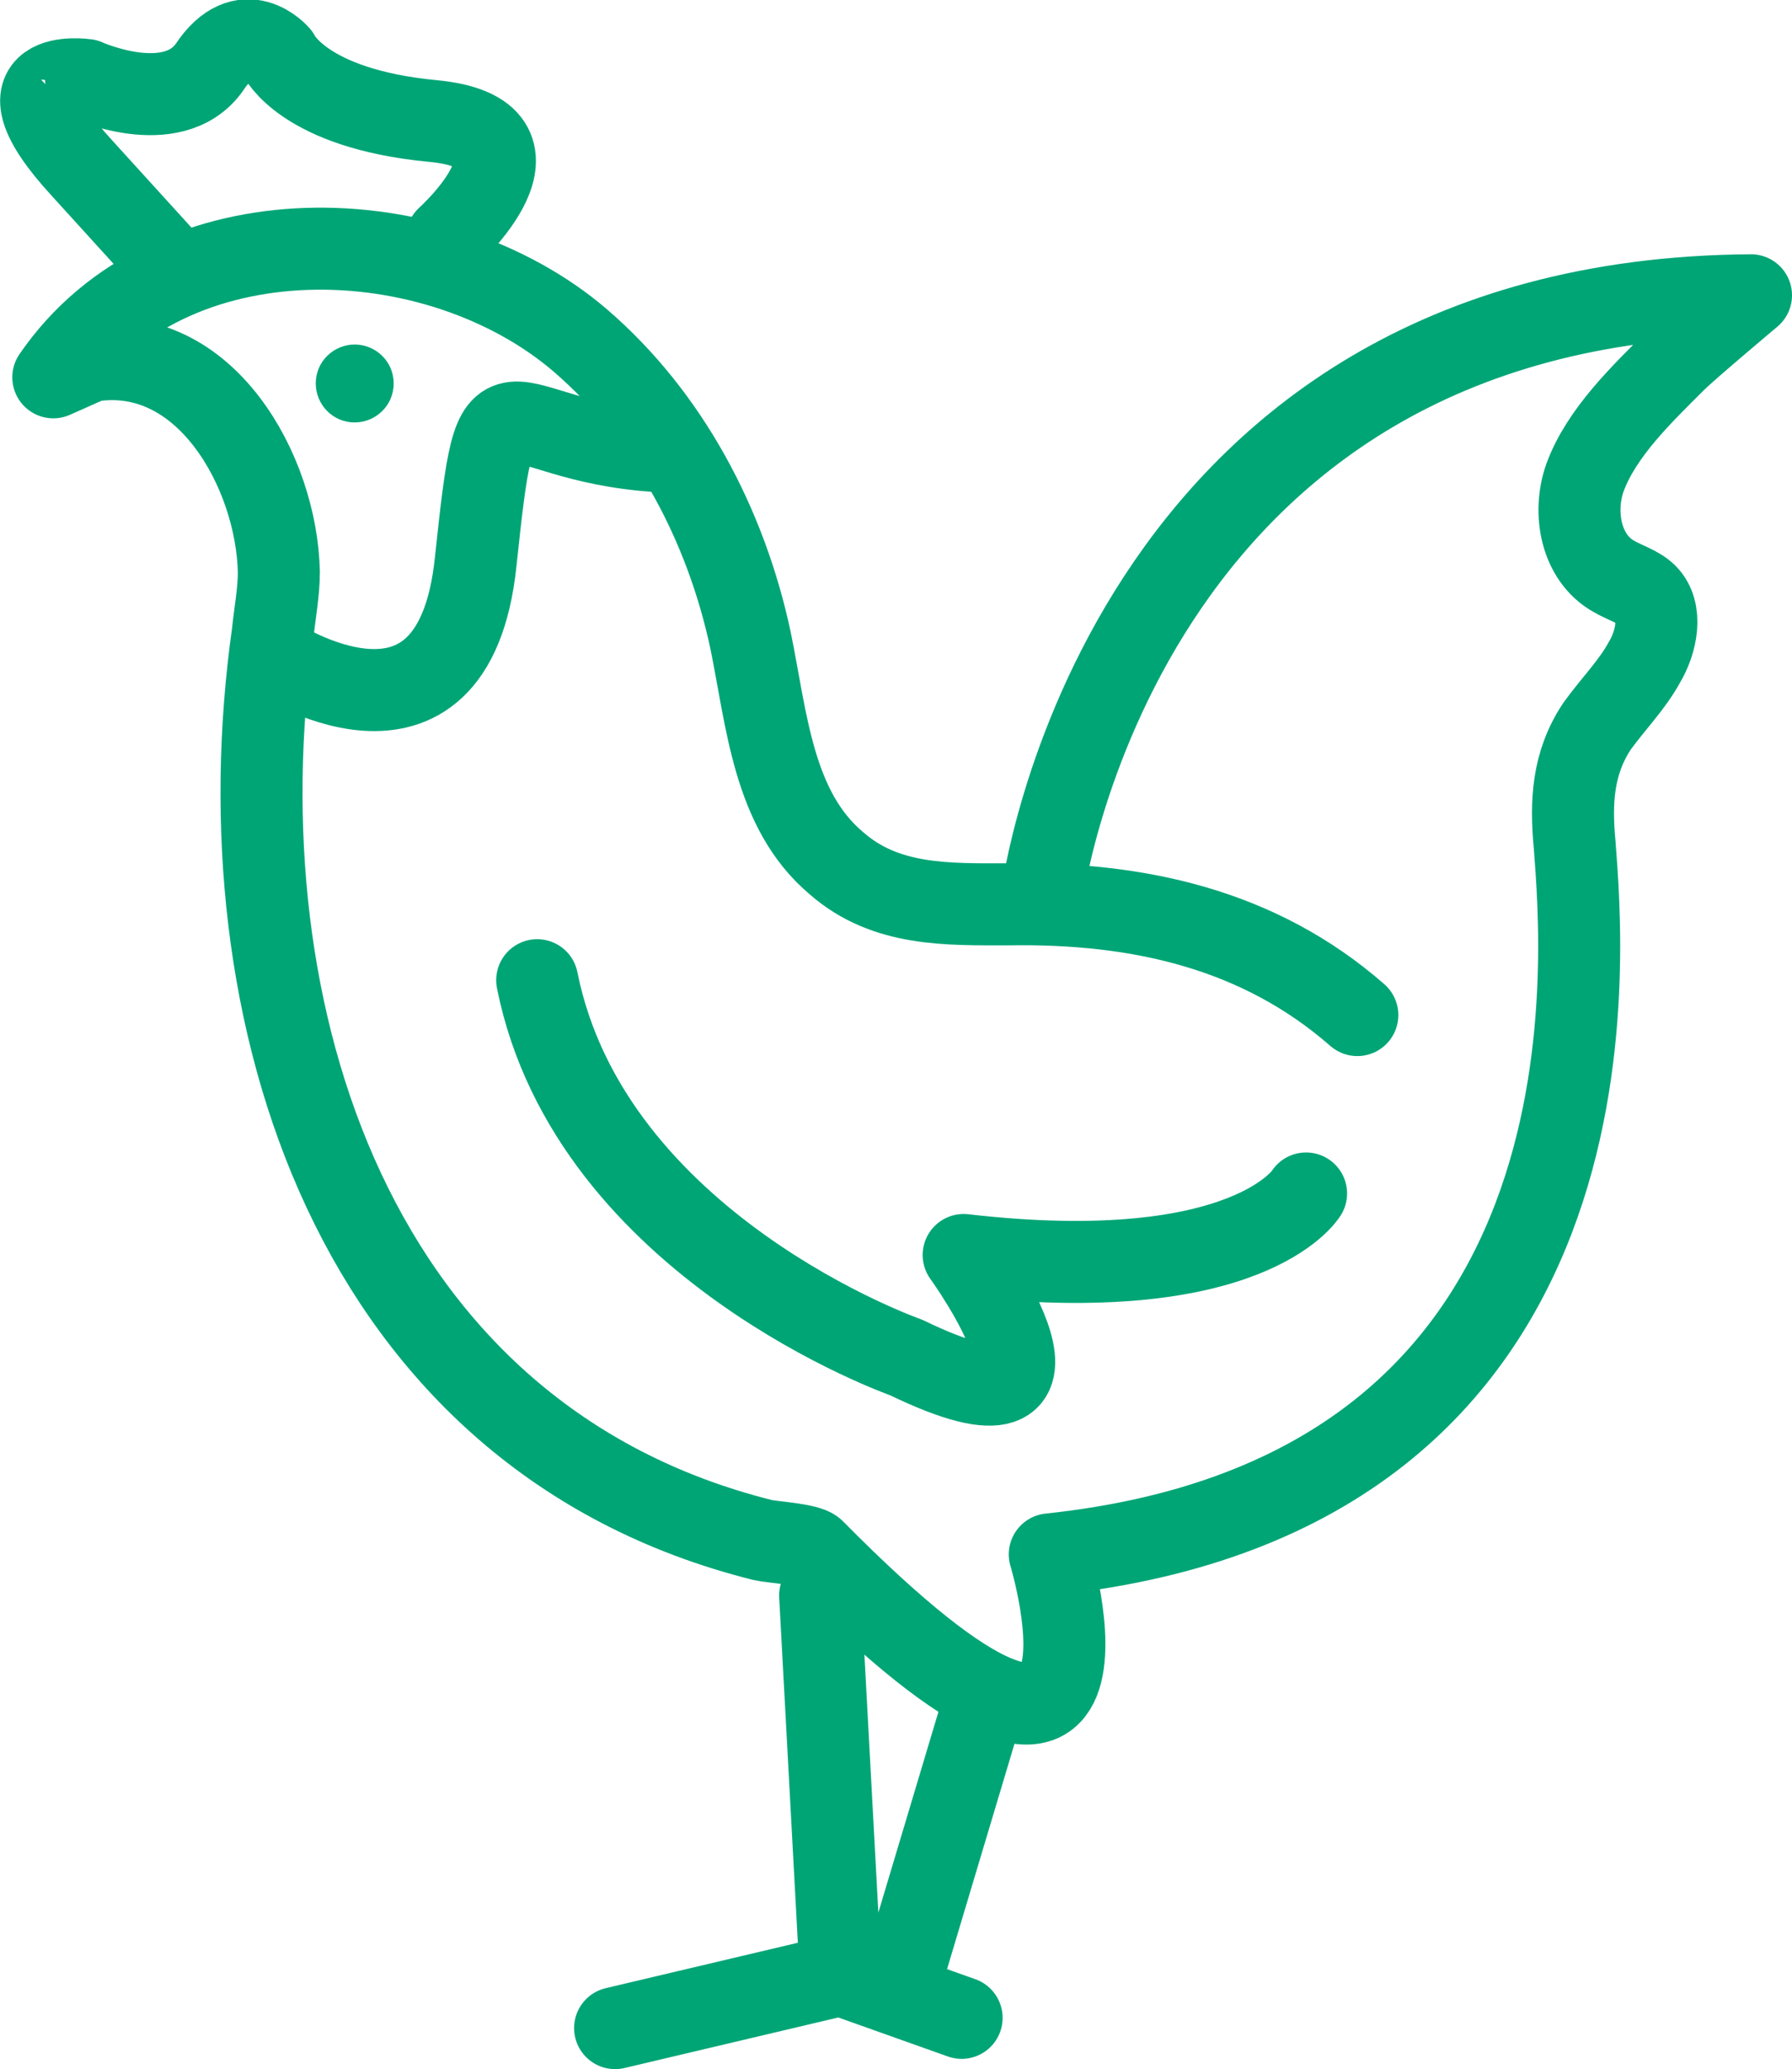 <svg version="1.1" id="Слой_1" xmlns="http://www.w3.org/2000/svg" xmlns:xlink="http://www.w3.org/1999/xlink" x="0" y="0" viewBox="0 0 87.4 100.9" xml:space="preserve"><style>.st0{clip-path:url(#SVGID_2_);fill:none;stroke:#00a576;stroke-width:4;stroke-linecap:round;stroke-linejoin:round;stroke-miterlimit:10}</style><defs><path id="SVGID_1_" d="M0 0h87.4v100.9H0z"/></defs><clipPath id="SVGID_2_"><use xlink:href="#SVGID_1_" overflow="visible"/></clipPath><path class="st0" d="M40 77.8l1 18.5M43.9 96.7L48 83M30 98.9l11-2.6 5.9 2.1M50.8 43.8s3.7-29.2 34.6-29.4c0 0-3.1 2.6-3.7 3.2-1.6 1.6-3.6 3.5-4.4 5.7-.6 1.7-.2 3.9 1.4 4.8.5.3 1.2.5 1.6.9.8.8.5 2.3-.1 3.3-.6 1.1-1.5 2-2.3 3.1-1.2 1.8-1.3 3.7-1.1 5.8.4 5.4 2.8 31.6-25.6 34.6 0 0 5 16.5-11.5-.2-.3-.3-2.1-.4-2.5-.5-20-5-26.5-25.7-23.9-44.2.1-1 .3-2 .3-3-.1-4.9-3.6-11.2-9.2-10.3l-1.8.8c5.7-8.3 18.7-7.8 25.7-1.8 4.3 3.7 7.1 9 8.3 14.6.8 3.9 1.1 8.3 4.2 10.9 2.4 2.1 5.4 2 8.4 2 6.3-.1 12.2 1.2 17 5.4"/><path class="st0" d="M63.7 58.2s-2.8 4.6-16.7 3c0 0 7.1 9.8-2.8 5 0 0-15.4-5.4-18-18.4M13.3 32s8.8 5.9 9.9-4.6c1.1-10.4.9-5.9 8.9-5.4"/><path d="M19.2 18.7c0 1.1-.9 1.9-1.9 1.9-1.1 0-1.9-.9-1.9-1.9 0-1.1.9-1.9 1.9-1.9 1 0 1.9.8 1.9 1.9" clip-path="url(#SVGID_2_)" fill="#00a576"/><path class="st0" d="M21.8 11.6s5.7-5.1-.7-5.7c-6.3-.6-7.5-3.2-7.5-3.2s-1.7-2-3.4.6c-1.8 2.5-6 .6-6 .6S-.6 3.2 4 8.2l4 4.4"/></svg>